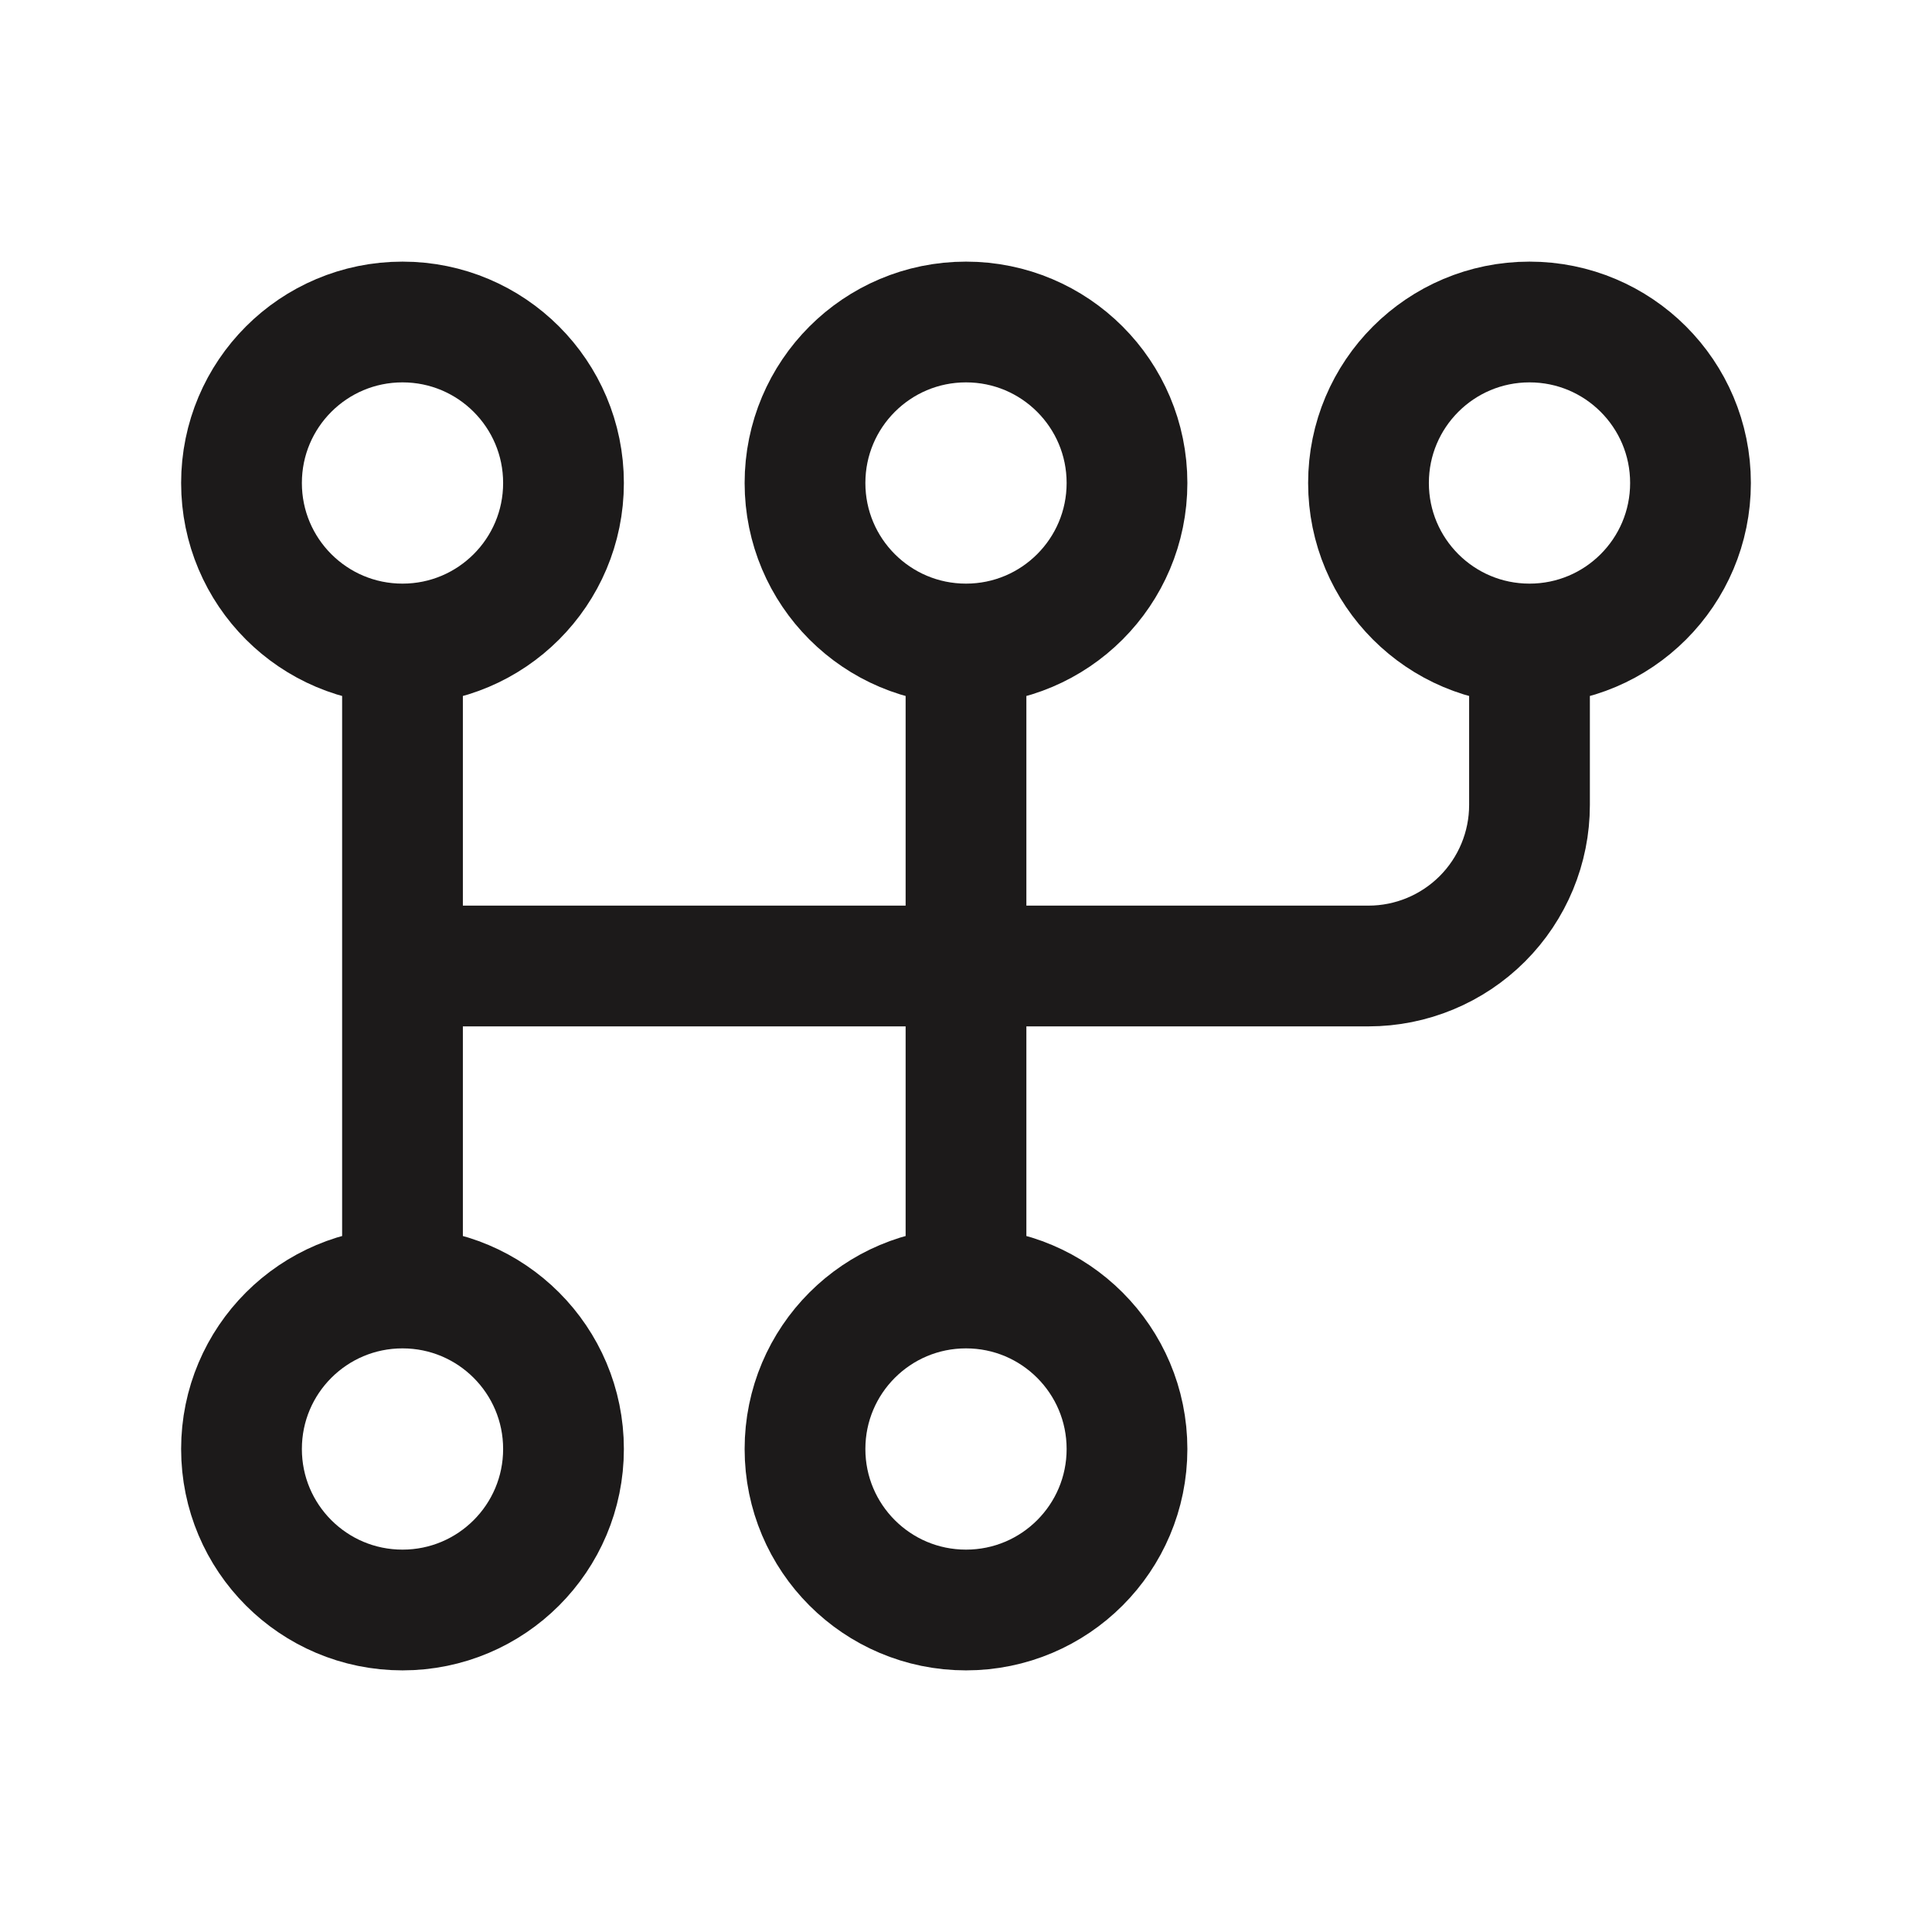 <svg width="24" height="24" viewBox="0 0 24 24" fill="none" xmlns="http://www.w3.org/2000/svg">
<path d="M5 8C6.105 8 7 7.105 7 6C7 4.895 6.105 4 5 4C3.895 4 3 4.895 3 6C3 7.105 3.895 8 5 8ZM5 8V16M12 8C13.105 8 14 7.105 14 6C14 4.895 13.105 4 12 4C10.895 4 10 4.895 10 6C10 7.105 10.895 8 12 8ZM12 8V16M19 8C20.105 8 21 7.105 21 6C21 4.895 20.105 4 19 4C17.895 4 17 4.895 17 6C17 7.105 17.895 8 19 8ZM19 8V10C19 10.53 18.789 11.039 18.414 11.414C18.039 11.789 17.53 12 17 12H5M5 16C3.895 16 3 16.895 3 18C3 19.105 3.895 20 5 20C6.105 20 7 19.105 7 18C7 16.895 6.105 16 5 16ZM12 16C10.895 16 10 16.895 10 18C10 19.105 10.895 20 12 20C13.105 20 14 19.105 14 18C14 16.895 13.105 16 12 16Z" stroke="#1C1A1A" stroke-width="1.5" stroke-linecap="round" stroke-linejoin="round"/>
</svg>
